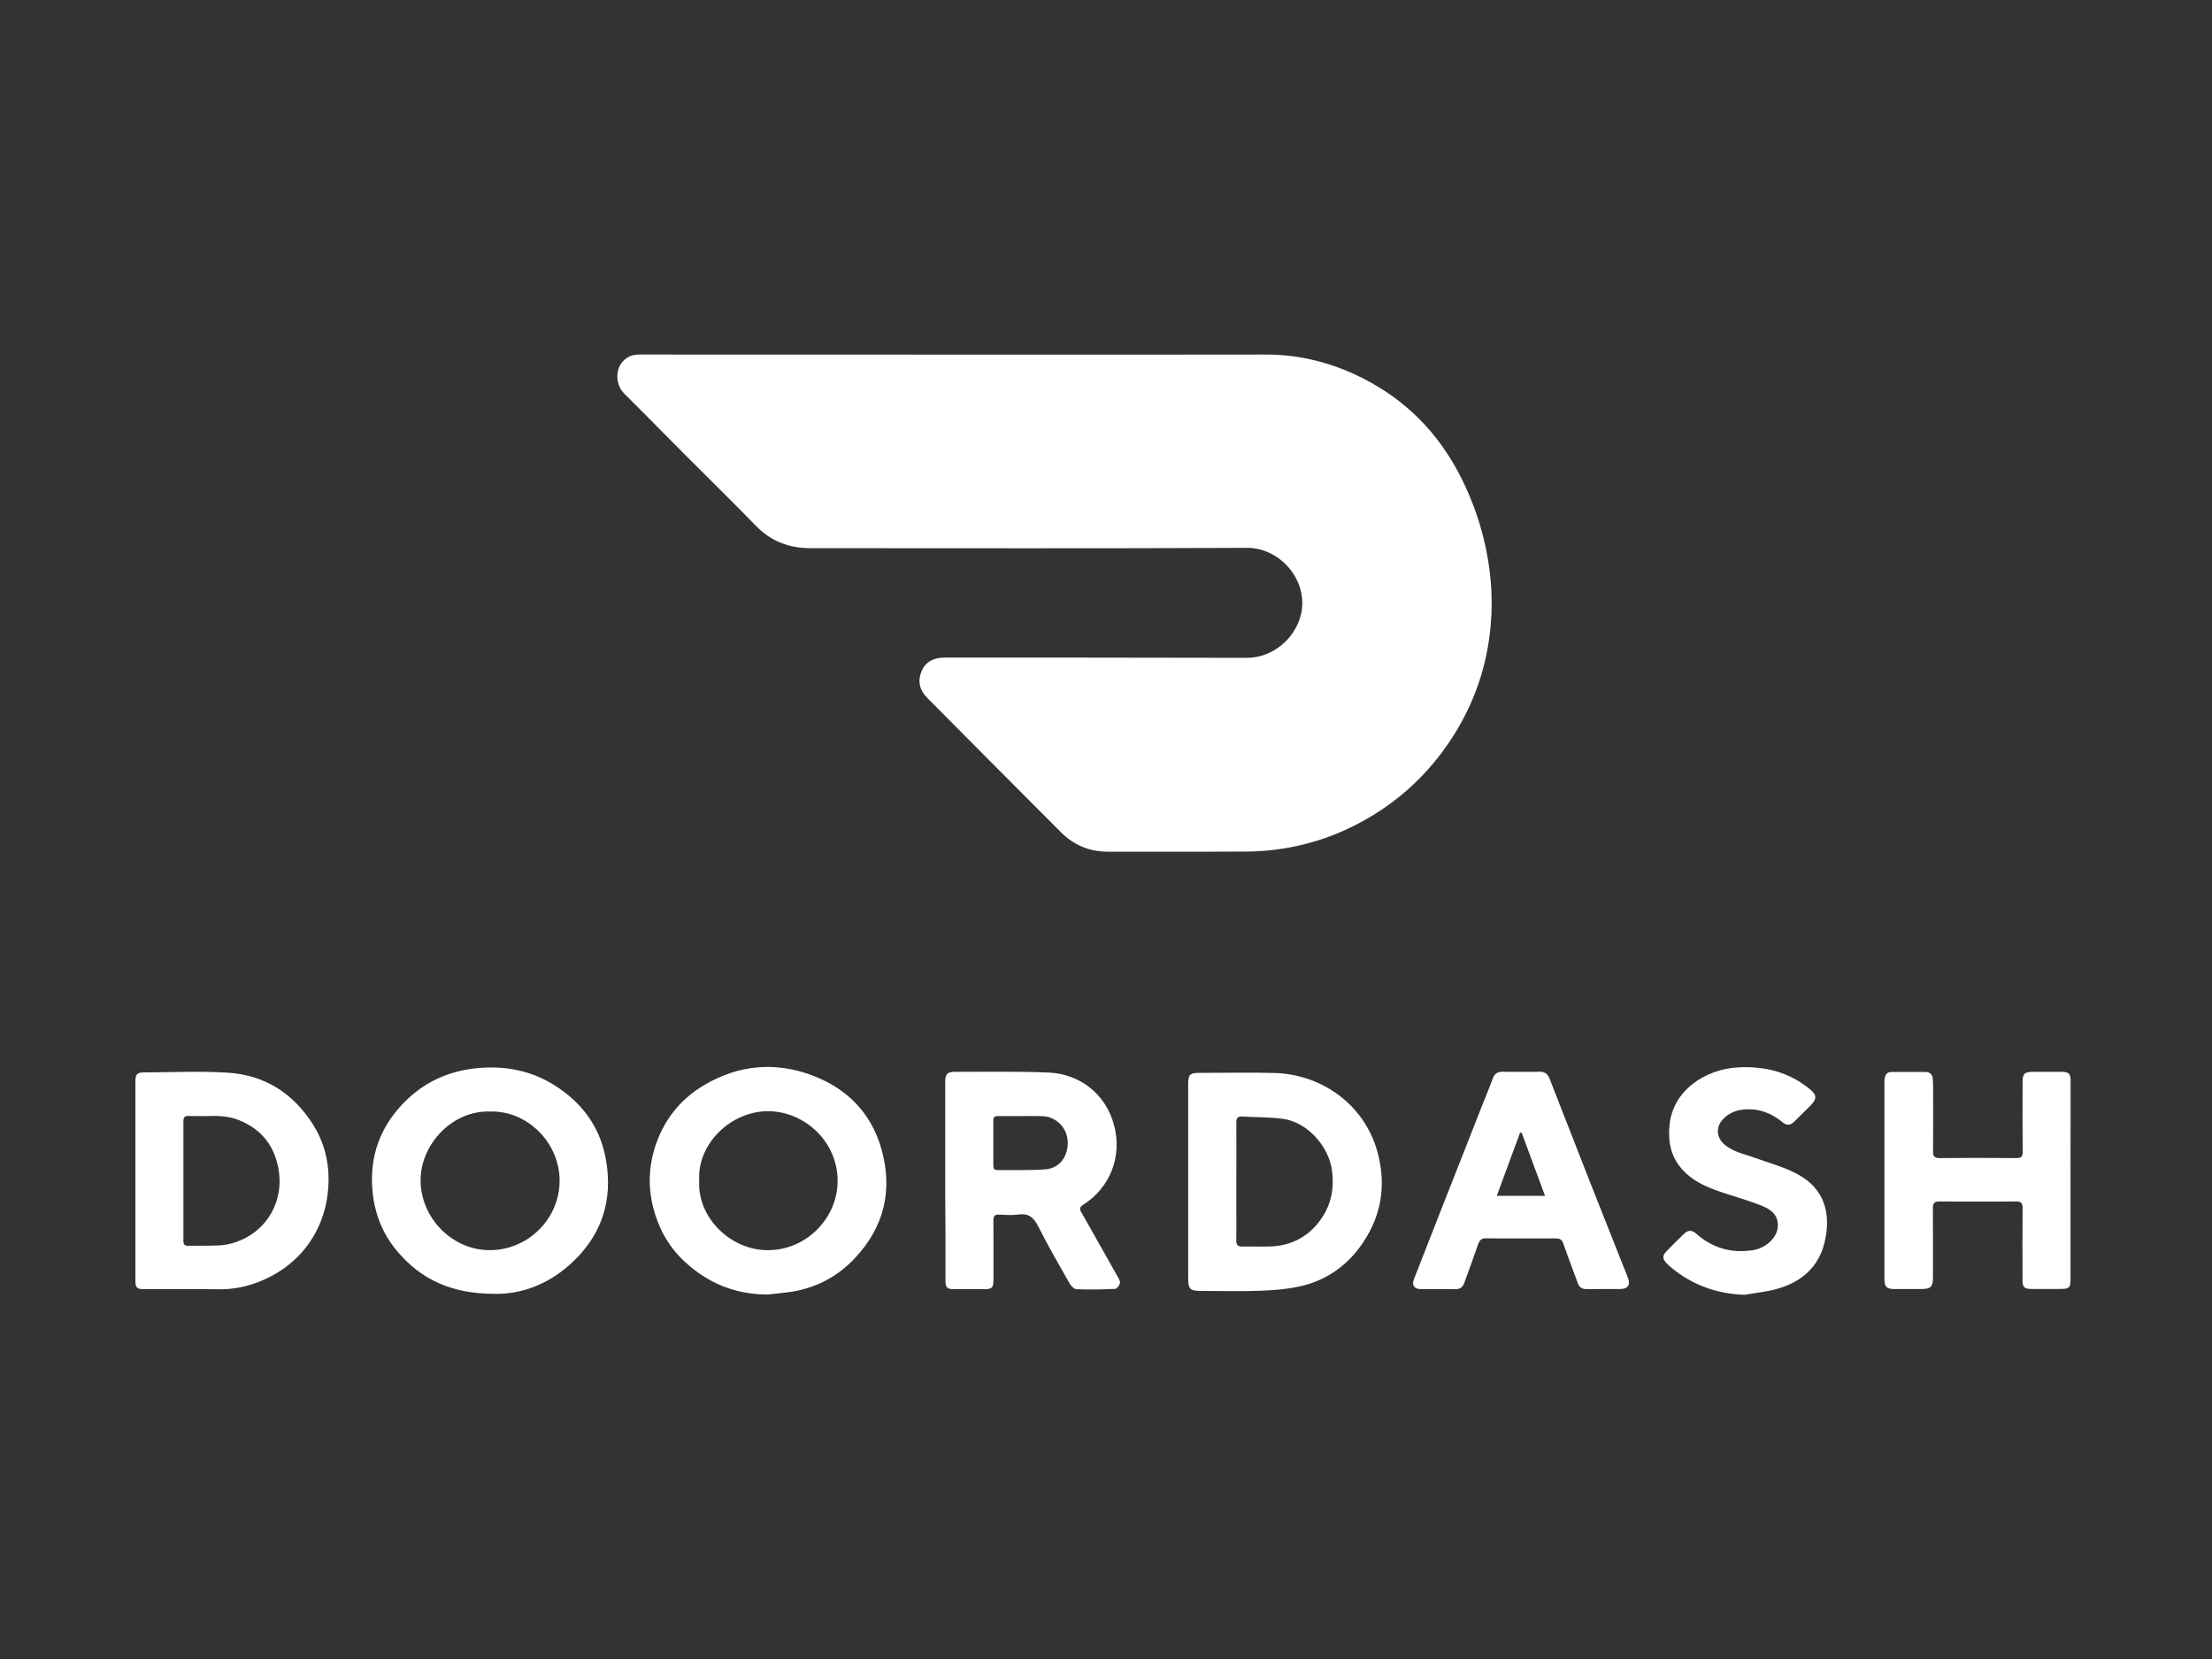 <?xml version="1.0" encoding="utf-8"?>
<!-- Generator: Adobe Illustrator 23.0.0, SVG Export Plug-In . SVG Version: 6.00 Build 0)  -->
<svg version="1.1" id="Layer_1" xmlns="http://www.w3.org/2000/svg" xmlns:xlink="http://www.w3.org/1999/xlink" x="0px" y="0px"
	 viewBox="0 0 288 216" style="enable-background:new 0 0 288 216;" xml:space="preserve">
<rect x="0" y="0" width="288" height="216" fill="#333333" stroke="none"/>
<style type="text/css">
	.st0{fill:none;}
	.st1{fill:#FFFFFF;}
</style>
<rect x="0.64" y="-0.21" class="st0" width="288" height="217"/>
<g>
	<rect x="-0.39" y="-0.64" class="st0" width="288" height="216"/>
	<g>
		<path class="st1" d="M125.03,46.17c13.23,0,26.47,0.02,39.7-0.01c4.02-0.01,7.82,0.85,11.46,2.49
			c5.89,2.67,10.41,6.85,13.51,12.52c1.51,2.77,2.65,5.71,3.43,8.79c0.94,3.77,1.3,7.57,0.96,11.44c-0.45,5.14-2.04,9.91-4.78,14.27
			c-3.35,5.33-7.87,9.37-13.54,12.1c-2.82,1.36-5.79,2.27-8.88,2.74c-1.45,0.22-2.94,0.35-4.41,0.36
			c-6.07,0.04-12.15,0.01-18.22,0.02c-2.39,0-4.44-0.84-6.1-2.51c-5.83-5.82-11.63-11.68-17.44-17.52
			c-0.99-0.99-1.26-2.18-0.75-3.43c0.52-1.29,1.63-1.81,3-1.81c6.03,0,12.06,0,18.08,0c7.09,0,14.18,0.01,21.27,0.03
			c3.35,0.01,6.2-2.45,7.01-5.43c1.22-4.52-2.64-8.91-6.93-8.89c-18.96,0.09-37.92,0.04-56.89,0.04c-2.75,0-5.11-0.87-7.08-2.9
			c-3.09-3.18-6.26-6.27-9.39-9.41c-2.59-2.6-5.15-5.23-7.76-7.81c-1.36-1.34-1.25-4.01,0.77-4.88c0.38-0.16,0.85-0.21,1.27-0.21
			C97.23,46.16,111.13,46.17,125.03,46.17z"/>
		<path class="st1" d="M99.99,168.54c-4.28,0.02-7.93-1.51-10.98-4.4c-1.97-1.87-3.26-4.19-3.95-6.86
			c-0.66-2.56-0.62-5.08,0.11-7.57c1.08-3.67,3.28-6.54,6.59-8.48c4.45-2.6,9.18-3.02,13.98-1.22c4.51,1.69,7.67,4.86,9.01,9.55
			c1.54,5.39,0.37,10.24-3.51,14.32c-2.16,2.28-4.85,3.73-7.97,4.27C102.18,168.33,101.08,168.41,99.99,168.54z M91.04,153.69
			c-0.29,4.79,4.05,9.11,8.97,9.08c4.94-0.02,8.86-4.05,9.04-8.67c0.2-5.31-4.17-9.33-8.9-9.42
			C95.14,144.59,90.75,148.99,91.04,153.69z"/>
		<path class="st1" d="M64.4,168.45c-5.51,0.02-9.6-1.82-12.75-5.62c-1.81-2.18-2.83-4.7-3.13-7.55c-0.49-4.68,0.98-8.66,4.27-11.92
			c2.79-2.76,6.23-4.15,10.19-4.35c3.34-0.17,6.42,0.53,9.23,2.3c3.51,2.22,5.86,5.32,6.64,9.45c1.06,5.58-0.56,10.33-4.84,14.05
			C71.12,167.33,67.68,168.54,64.4,168.45z M63.84,144.72c-4.99-0.18-9.04,4.29-9.08,8.87c-0.04,4.94,4.11,9.23,9.08,9.18
			c4.96-0.05,9.01-4.09,9.02-9.04C72.87,148.79,68.67,144.59,63.84,144.72z"/>
		<path class="st1" d="M154.7,153.86c0-4.25,0-8.49,0-12.74c0-1.2,0.22-1.43,1.4-1.43c3.28,0,6.56-0.08,9.83,0.01
			c6.06,0.16,11.73,4.04,13.43,10.34c1.13,4.18,0.53,8.11-1.86,11.69c-2,3.01-4.82,5.03-8.38,5.78c-1.68,0.36-3.42,0.49-5.13,0.55
			c-2.44,0.09-4.89,0.02-7.34,0.02c-1.8,0-1.95-0.15-1.95-1.91C154.7,162.07,154.7,157.96,154.7,153.86z M160.97,153.78
			c0,1.27,0,2.54,0,3.81c0,1.29,0.02,2.58-0.01,3.88c-0.01,0.59,0.18,0.84,0.79,0.83c1.27-0.03,2.54,0.04,3.81-0.02
			c2.45-0.12,4.49-1.12,6.04-3.03c1.65-2.03,2.17-4.33,1.81-6.92c-0.43-3.13-3.23-6.23-6.36-6.66c-1.75-0.24-3.53-0.19-5.3-0.3
			c-0.62-0.04-0.79,0.22-0.78,0.81C160.99,148.71,160.97,151.24,160.97,153.78z"/>
		<path class="st1" d="M24.25,167.85c-1.85,0-3.69,0-5.54,0c-0.86,0-1.08-0.21-1.08-1.06c0-8.68,0-17.36,0-26.04
			c0-0.82,0.23-1.11,0.98-1.12c3.67-0.02,7.35-0.19,11,0.03c4.81,0.29,8.54,2.65,11.14,6.74c1.37,2.16,2.03,4.58,2.03,7.09
			c0,5.98-3.23,11.15-9.17,13.44c-1.65,0.63-3.36,0.96-5.14,0.93C27.07,167.83,25.66,167.85,24.25,167.85
			C24.25,167.85,24.25,167.85,24.25,167.85z M27.14,145.31c-1.08,0-1.82,0.02-2.56-0.01c-0.49-0.02-0.7,0.13-0.7,0.67
			c0.01,5.19,0.01,10.38,0,15.58c0,0.47,0.15,0.66,0.64,0.65c1.34-0.03,2.68,0.02,4.01-0.05c0.72-0.04,1.47-0.18,2.15-0.42
			c4.34-1.48,6.74-5.92,5.3-10.71c-0.74-2.45-2.38-4.15-4.77-5.14C29.79,145.29,28.3,145.26,27.14,145.31z"/>
		<path class="st1" d="M123.07,153.74c0-4.3,0-8.59,0-12.89c0-1.01,0.25-1.3,1.25-1.3c4.09,0.01,8.18-0.08,12.26,0.1
			c3.84,0.17,7.36,2.62,8.48,6.88c1.06,3.99-0.5,8.12-4.04,10.33c-0.66,0.41-0.35,0.78-0.11,1.19c1.54,2.73,3.08,5.46,4.62,8.19
			c0.14,0.26,0.35,0.59,0.29,0.82c-0.08,0.3-0.39,0.74-0.62,0.75c-1.68,0.08-3.36,0.11-5.04,0.04c-0.33-0.01-0.74-0.46-0.93-0.8
			c-1.39-2.44-2.8-4.88-4.06-7.39c-0.59-1.17-1.26-1.72-2.59-1.53c-0.81,0.12-1.66,0.05-2.49,0.01c-0.58-0.03-0.76,0.19-0.75,0.76
			c0.02,2.56,0.01,5.13,0.01,7.69c0,1.08-0.18,1.26-1.24,1.26c-1.29,0-2.59,0.01-3.88,0c-0.94-0.01-1.13-0.2-1.13-1.15
			c-0.01-2.17,0-4.34,0-6.51C123.07,158.04,123.07,155.89,123.07,153.74z M132.96,145.31c-1.01,0-2.03,0.01-3.04,0
			c-0.39,0-0.6,0.12-0.59,0.56c0.01,1.96,0.01,3.92,0,5.88c0,0.35,0.09,0.59,0.49,0.59c2.1-0.02,4.2,0.06,6.29-0.09
			c1.87-0.14,3.02-1.75,2.9-3.71c-0.11-1.78-1.57-3.19-3.35-3.22C134.76,145.3,133.86,145.31,132.96,145.31z"/>
		<path class="st1" d="M269.58,153.72c0,4.27,0,8.54,0,12.82c0,1.12-0.17,1.28-1.29,1.28c-1.29,0-2.59,0.01-3.88,0
			c-0.83-0.01-1.08-0.26-1.08-1.08c-0.01-3.14-0.02-6.28,0.01-9.42c0.01-0.64-0.14-0.89-0.84-0.89c-3.33,0.03-6.65,0.03-9.98,0
			c-0.68-0.01-0.87,0.24-0.86,0.89c0.02,3,0.01,6,0.01,9.01c0,1.22-0.29,1.5-1.52,1.5c-1.18,0-2.36,0-3.53,0
			c-0.98,0-1.26-0.28-1.27-1.28c-0.01-1.09,0-2.17,0-3.26c0-7.32,0-14.64,0-21.96c0-0.3,0-0.6,0.03-0.9
			c0.06-0.53,0.34-0.86,0.9-0.86c1.48-0.01,2.96-0.01,4.43,0c0.58,0.01,0.9,0.35,0.94,0.91c0.04,0.48,0.04,0.97,0.04,1.45
			c0,2.66,0.02,5.31-0.01,7.97c-0.01,0.65,0.19,0.88,0.86,0.88c3.33-0.03,6.65-0.03,9.98,0c0.7,0.01,0.84-0.24,0.83-0.88
			c-0.03-3-0.02-6-0.01-9.01c0-1.1,0.24-1.33,1.35-1.34c1.22-0.01,2.45-0.01,3.67,0c1.01,0.01,1.23,0.22,1.23,1.22
			C269.58,145.09,269.58,149.41,269.58,153.72z"/>
		<path class="st1" d="M198.05,139.55c0.79,0,1.57,0.02,2.36-0.01c0.67-0.03,1.09,0.26,1.33,0.87c1.69,4.33,3.38,8.66,5.08,12.99
			c1.49,3.79,3,7.58,4.5,11.37c0.21,0.54,0.44,1.06,0.64,1.6c0.34,0.92-0.01,1.45-0.98,1.46c-1.45,0.01-2.91-0.01-4.36,0.01
			c-0.61,0.01-0.99-0.2-1.2-0.8c-0.61-1.71-1.29-3.4-1.87-5.12c-0.19-0.58-0.53-0.68-1.03-0.68c-1.8,0-3.6,0-5.4,0
			c-1.2,0-2.4,0.02-3.6-0.01c-0.58-0.02-0.87,0.19-1.06,0.75c-0.58,1.7-1.2,3.38-1.82,5.07c-0.19,0.52-0.53,0.81-1.14,0.8
			c-1.5-0.03-3,0-4.5-0.01c-0.88-0.01-1.22-0.5-0.9-1.31c1.23-3.15,2.46-6.3,3.7-9.45c1.81-4.61,3.63-9.21,5.44-13.82
			c0.37-0.94,0.78-1.87,1.11-2.83c0.23-0.65,0.64-0.9,1.3-0.89C196.44,139.57,197.24,139.55,198.05,139.55z M201.16,155.7
			c-1.05-2.83-2.04-5.53-3.04-8.22c-0.07,0-0.14,0-0.21,0c-1,2.71-2,5.43-3.03,8.22C197.04,155.7,199.03,155.7,201.16,155.7z"/>
		<path class="st1" d="M227.15,168.58c-3.61-0.11-6.77-1.26-9.53-3.52c-0.27-0.22-0.52-0.46-0.75-0.72c-0.39-0.42-0.4-0.89-0.01-1.3
			c0.78-0.82,1.58-1.62,2.4-2.4c0.54-0.52,1.03-0.51,1.59-0.01c2.12,1.87,4.58,2.57,7.37,2.14c1.77-0.27,3.26-1.72,3.26-3.24
			c0-1.35-0.9-2.05-1.97-2.49c-1.4-0.57-2.86-1.01-4.31-1.47c-2.27-0.73-4.53-1.47-6.19-3.33c-1.45-1.62-1.84-3.55-1.65-5.66
			c0.41-4.67,4.75-7.4,8.98-7.61c3.38-0.17,6.45,0.57,9.13,2.7c1.14,0.9,1.16,1.37,0.14,2.39c-0.67,0.67-1.35,1.32-2.02,1.99
			c-0.49,0.49-0.96,0.52-1.51,0.06c-1.44-1.19-3.08-1.82-4.98-1.66c-1.07,0.09-2.02,0.48-2.76,1.26c-0.98,1.03-0.88,2.43,0.22,3.34
			c1.16,0.96,2.61,1.22,3.97,1.71c1.83,0.67,3.75,1.18,5.46,2.09c3.56,1.88,4.45,5.15,3.58,8.86c-0.78,3.32-3.1,5.26-6.31,6.13
			C229.93,168.2,228.53,168.34,227.15,168.58z"/>
	</g>
</g>
</svg>
